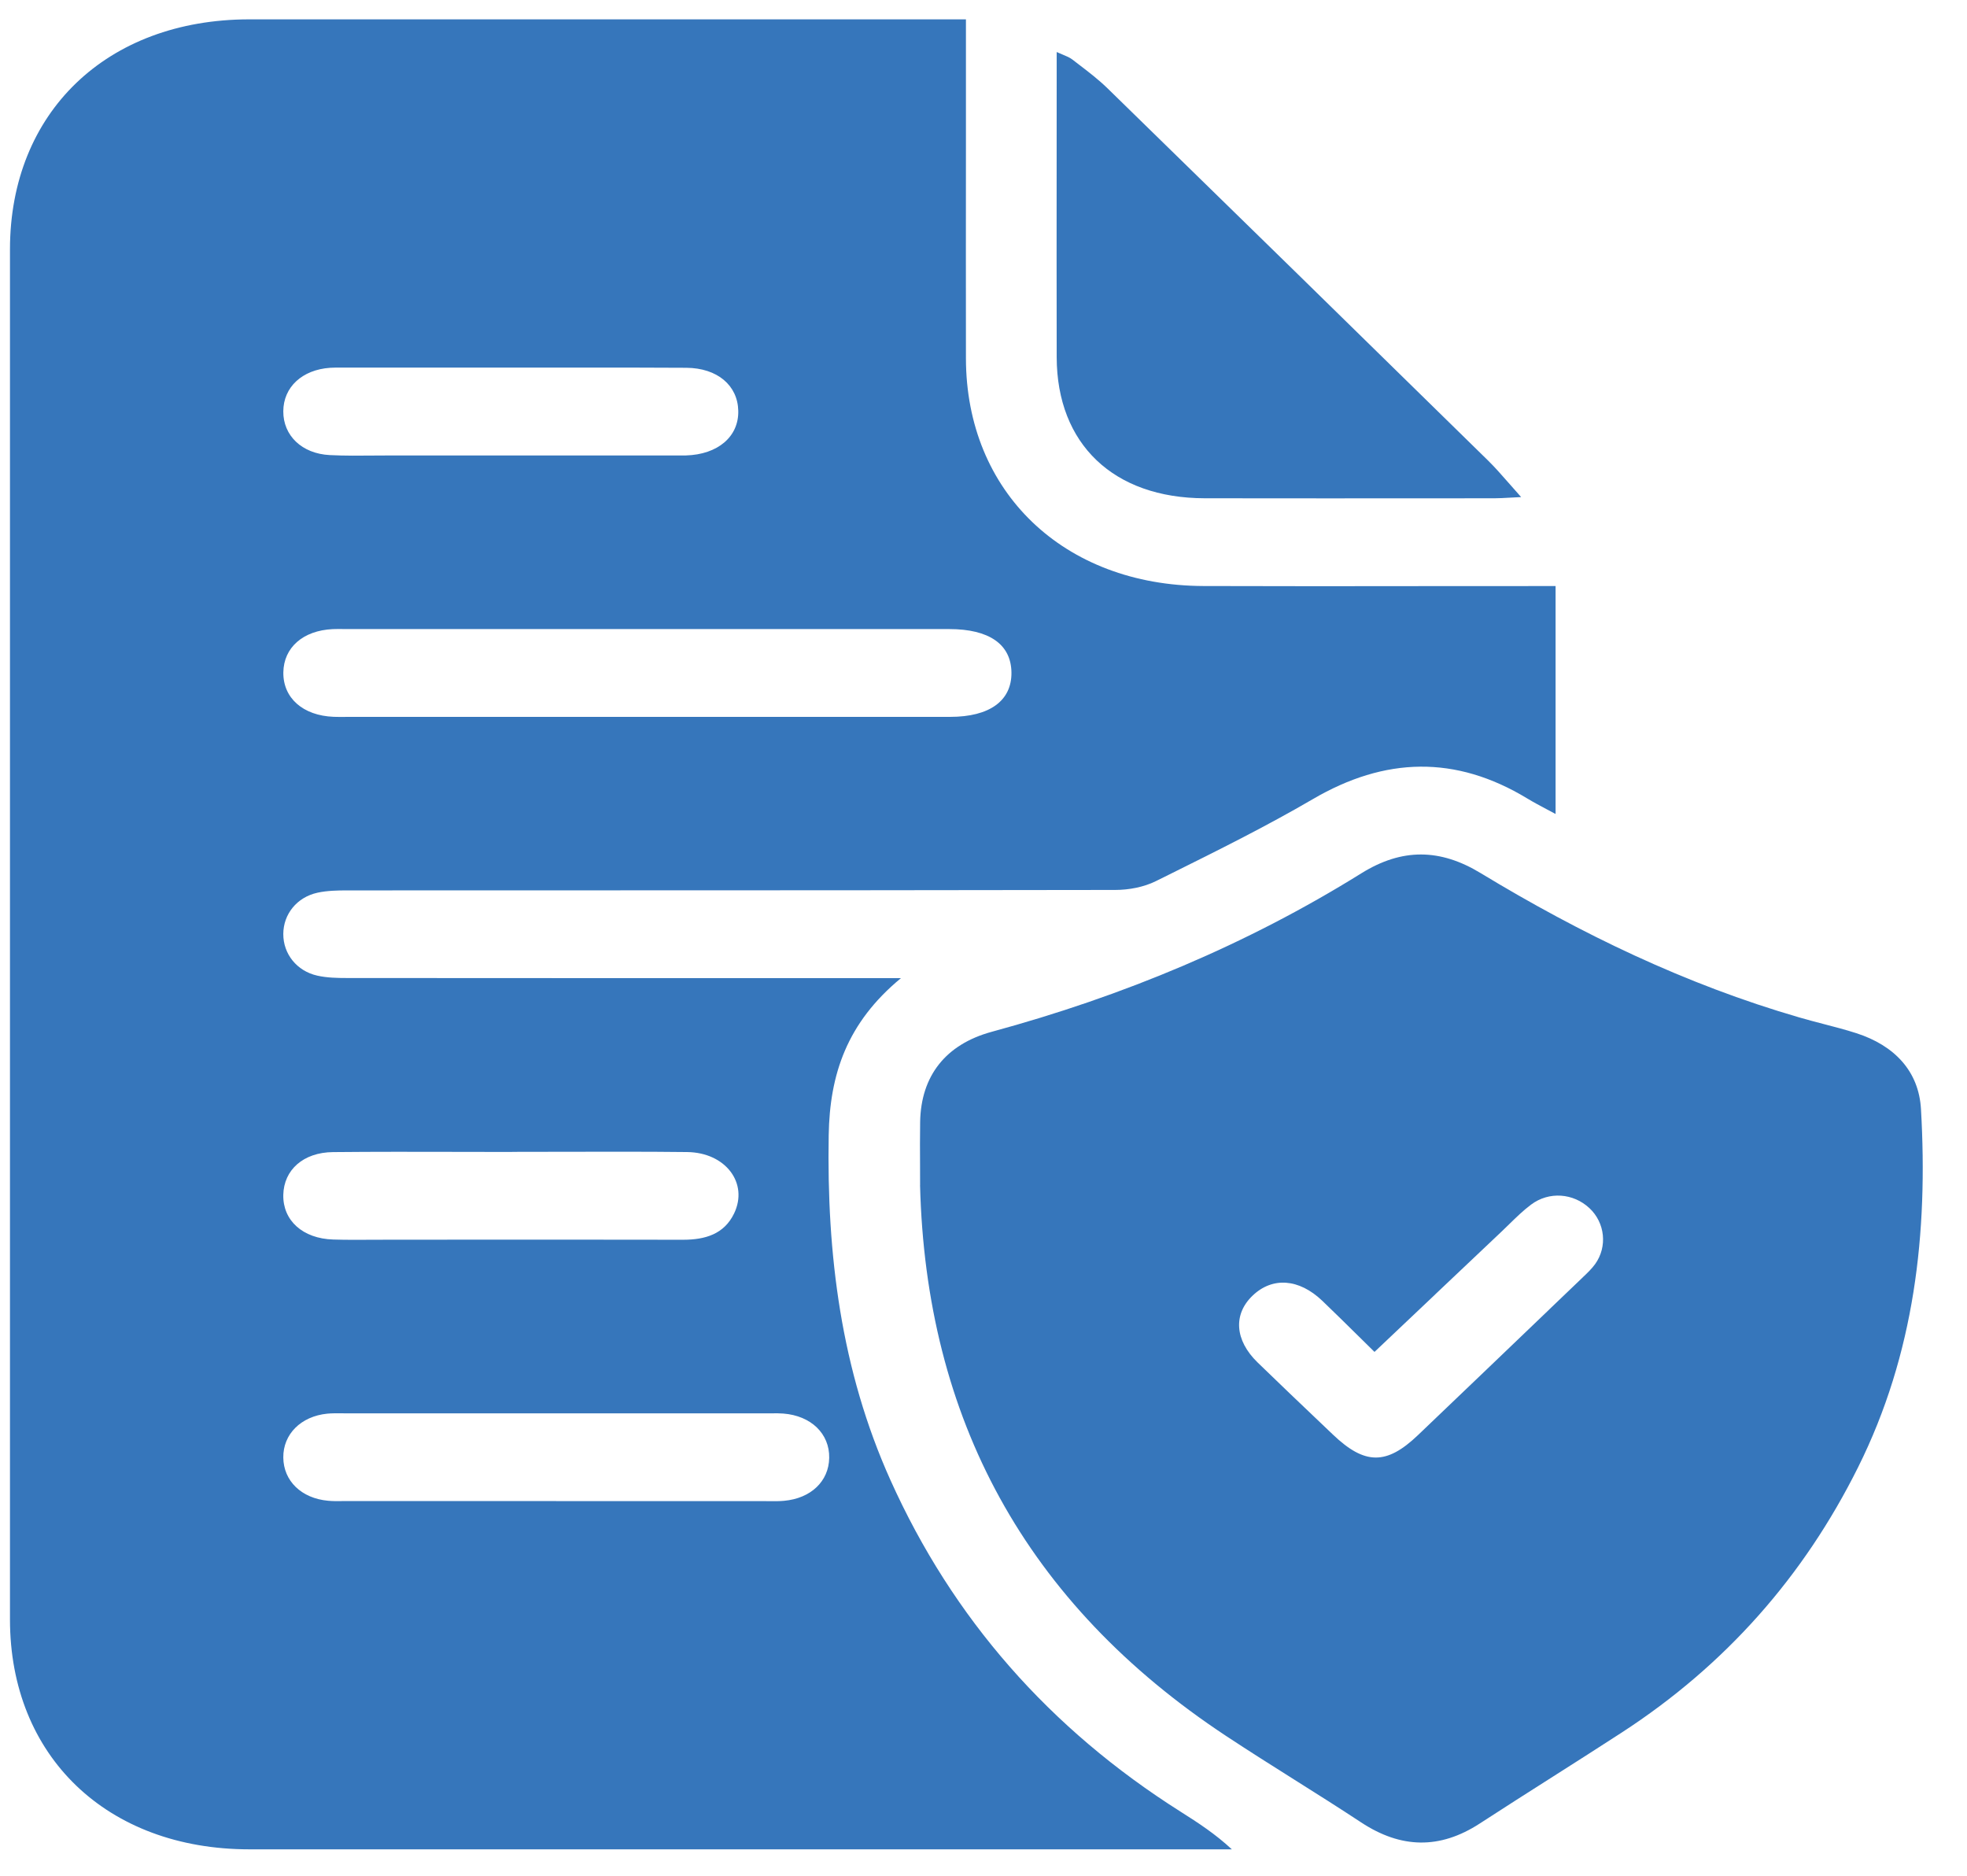 <svg width="43" height="41" viewBox="0 0 43 41" fill="none" xmlns="http://www.w3.org/2000/svg">
<path fill-rule="evenodd" clip-rule="evenodd" d="M19.693 21.382C18.512 22.358 18.138 23.485 18.116 24.811C18.071 27.415 18.383 29.945 19.467 32.354C20.826 35.374 22.943 37.787 25.81 39.6C26.193 39.842 26.572 40.089 26.929 40.422H26.488L19.476 40.422C14.801 40.422 10.126 40.423 5.451 40.422C2.338 40.421 0.219 38.387 0.218 35.399V5.45C0.219 2.458 2.333 0.426 5.446 0.423C8.764 0.422 12.081 0.422 15.398 0.423C17.056 0.423 18.714 0.423 20.372 0.423H21.116V0.96C21.116 1.724 21.116 2.488 21.116 3.251C21.115 4.779 21.114 6.306 21.116 7.834C21.12 10.752 23.252 12.799 26.311 12.809C27.939 12.815 29.566 12.813 31.194 12.811C31.945 12.811 32.697 12.81 33.448 12.81H34.006V17.792C33.946 17.759 33.885 17.727 33.824 17.695L33.824 17.695C33.676 17.616 33.528 17.538 33.386 17.452C31.819 16.503 30.277 16.544 28.698 17.468C27.68 18.062 26.617 18.59 25.556 19.117L25.267 19.26C25.006 19.39 24.678 19.452 24.38 19.452C20.429 19.46 16.479 19.46 12.528 19.461H12.528C10.882 19.461 9.235 19.461 7.589 19.462C7.373 19.462 7.15 19.467 6.942 19.512C6.488 19.611 6.194 19.983 6.193 20.416C6.192 20.848 6.485 21.224 6.936 21.325C7.144 21.372 7.367 21.377 7.583 21.377C11.408 21.38 15.232 21.38 19.057 21.38H19.693V21.382ZM14.149 15.669H14.15H20.771C21.635 15.669 22.118 15.316 22.111 14.699C22.103 14.084 21.626 13.75 20.75 13.75H7.553C7.526 13.75 7.499 13.75 7.473 13.749H7.473C7.406 13.749 7.339 13.748 7.274 13.751C6.625 13.781 6.202 14.153 6.194 14.697C6.187 15.256 6.622 15.642 7.295 15.668C7.371 15.671 7.447 15.67 7.524 15.67H7.524H7.524C7.556 15.669 7.589 15.669 7.621 15.669H14.149ZM12.157 32.811H16.721C16.755 32.811 16.788 32.811 16.821 32.812H16.821H16.821C16.928 32.813 17.035 32.814 17.14 32.804C17.727 32.751 18.119 32.377 18.127 31.865C18.136 31.338 17.731 30.944 17.124 30.897C17.04 30.89 16.957 30.891 16.874 30.892C16.849 30.892 16.824 30.892 16.799 30.892H7.529C7.502 30.892 7.474 30.892 7.447 30.891L7.446 30.891H7.446C7.349 30.891 7.252 30.89 7.156 30.899C6.578 30.956 6.188 31.349 6.193 31.858C6.198 32.37 6.589 32.75 7.173 32.803C7.278 32.813 7.385 32.812 7.492 32.81H7.492C7.525 32.81 7.558 32.81 7.591 32.81H12.156L12.157 32.811ZM11.134 8.035H7.59C7.557 8.035 7.524 8.035 7.49 8.035H7.49C7.399 8.034 7.308 8.033 7.218 8.039C6.604 8.081 6.195 8.462 6.193 8.99C6.19 9.518 6.597 9.916 7.208 9.947C7.538 9.964 7.87 9.96 8.202 9.957H8.202C8.337 9.956 8.471 9.955 8.606 9.955H14.667C14.703 9.955 14.74 9.955 14.776 9.955C14.848 9.956 14.921 9.956 14.994 9.955C15.693 9.935 16.153 9.543 16.139 8.978C16.127 8.425 15.683 8.044 15.004 8.039C14.144 8.033 13.284 8.034 12.424 8.035C11.994 8.035 11.564 8.036 11.134 8.035ZM10.037 25.177H10.037H10.037C9.118 25.175 8.199 25.173 7.281 25.182C6.629 25.188 6.205 25.572 6.193 26.116C6.181 26.675 6.616 27.073 7.285 27.093C7.58 27.102 7.875 27.1 8.17 27.098L8.171 27.098C8.295 27.097 8.419 27.097 8.544 27.097C9.152 27.097 9.76 27.096 10.369 27.096H10.371C11.892 27.096 13.412 27.095 14.931 27.098C15.416 27.098 15.83 26.976 16.048 26.523C16.366 25.861 15.863 25.191 15.021 25.181C14.13 25.171 13.237 25.173 12.345 25.175H12.345C11.963 25.177 11.581 25.177 11.198 25.177L11.197 25.179C10.811 25.179 10.424 25.178 10.037 25.177ZM20.114 25.904C20.114 25.759 20.113 25.615 20.113 25.471C20.111 25.154 20.11 24.837 20.115 24.52C20.133 23.518 20.671 22.828 21.678 22.553C24.55 21.773 27.259 20.646 29.762 19.087C30.65 18.535 31.484 18.547 32.368 19.084C34.553 20.408 36.848 21.517 39.332 22.238C39.503 22.288 39.675 22.333 39.848 22.378C40.095 22.442 40.342 22.506 40.584 22.584C41.412 22.852 41.947 23.411 41.994 24.244C42.15 26.948 41.857 29.587 40.618 32.073C39.434 34.449 37.727 36.393 35.448 37.872C34.951 38.195 34.451 38.513 33.951 38.831L33.951 38.831C33.416 39.171 32.882 39.511 32.351 39.856C31.474 40.427 30.624 40.405 29.755 39.833C29.274 39.516 28.786 39.208 28.298 38.901L28.298 38.901C27.8 38.587 27.302 38.273 26.811 37.949C22.406 35.042 20.241 30.991 20.113 25.904H20.114ZM30.047 29.549C29.933 29.437 29.821 29.326 29.709 29.216C29.44 28.951 29.175 28.689 28.905 28.431C28.395 27.945 27.815 27.906 27.383 28.319C26.955 28.727 26.993 29.294 27.489 29.777C27.95 30.225 28.416 30.669 28.882 31.112L29.137 31.355C29.835 32.021 30.309 32.026 30.997 31.369C31.956 30.454 32.913 29.537 33.87 28.62L33.871 28.618L34.591 27.929L34.609 27.911L34.609 27.911C34.702 27.823 34.796 27.733 34.87 27.631C35.145 27.249 35.087 26.724 34.745 26.406C34.394 26.079 33.863 26.035 33.469 26.331C33.299 26.458 33.146 26.608 32.993 26.757L32.993 26.757C32.939 26.81 32.885 26.863 32.83 26.915C32.347 27.371 31.866 27.828 31.378 28.289L31.377 28.291C30.94 28.705 30.498 29.123 30.048 29.549H30.047ZM33.002 10.878C33.073 10.874 33.154 10.869 33.251 10.865H33.253C33.151 10.751 33.06 10.647 32.975 10.55C32.817 10.37 32.681 10.215 32.534 10.07C29.765 7.356 26.994 4.644 24.218 1.937C24.021 1.744 23.799 1.574 23.578 1.405C23.532 1.37 23.486 1.335 23.441 1.3C23.385 1.257 23.316 1.229 23.235 1.195C23.194 1.178 23.149 1.159 23.1 1.137C23.1 1.897 23.1 2.651 23.099 3.399C23.098 4.881 23.097 6.344 23.1 7.806C23.104 9.708 24.343 10.887 26.337 10.891C28.099 10.894 29.861 10.893 31.622 10.892C31.974 10.891 32.327 10.891 32.679 10.891C32.775 10.891 32.871 10.885 33.002 10.878Z" fill="#3676BB"/>
</svg>
